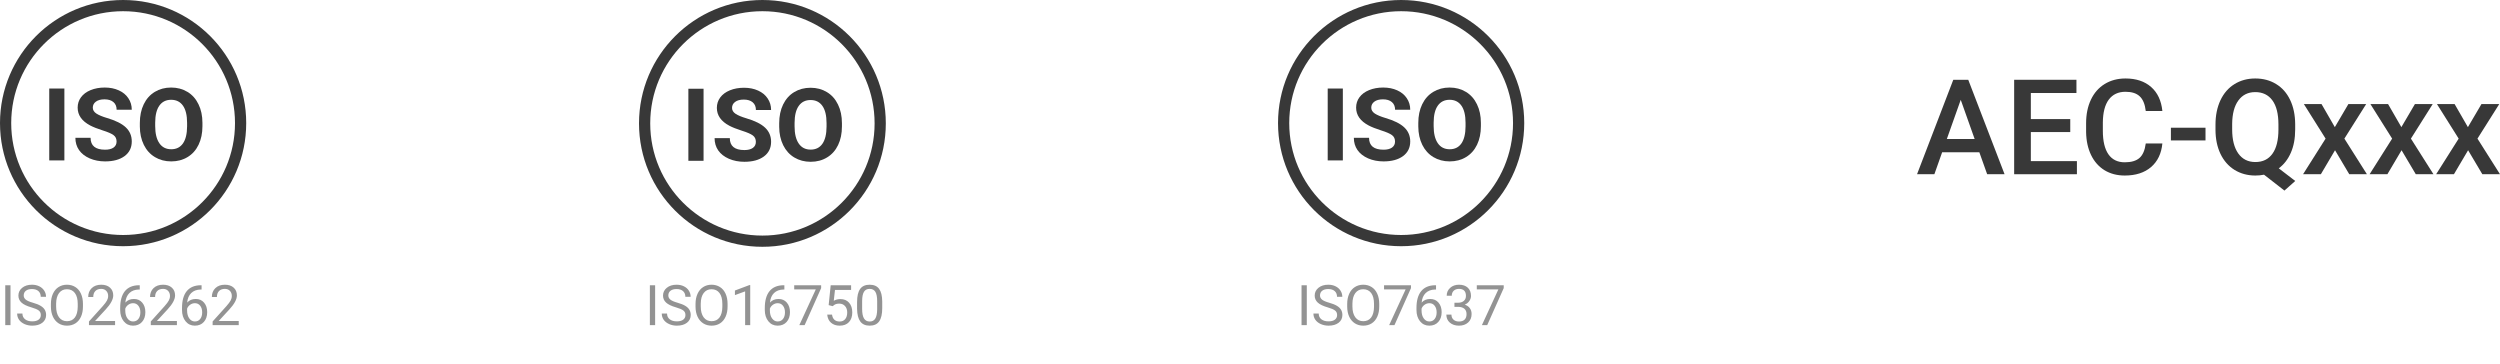 <svg width="446" height="65" viewBox="0 0 446 65" fill="none" xmlns="http://www.w3.org/2000/svg">
<circle cx="21.962" cy="21.962" r="20.962" stroke="#383838" stroke-width="2"/>
<path d="M11.486 28.618H8.785V15.793H11.486V28.618Z" fill="#383838"/>
<path d="M20.797 25.253C20.797 24.754 20.617 24.372 20.257 24.108C19.897 23.838 19.248 23.556 18.312 23.262C17.375 22.963 16.634 22.669 16.088 22.382C14.599 21.595 13.854 20.535 13.854 19.202C13.854 18.509 14.053 17.892 14.449 17.352C14.851 16.806 15.424 16.381 16.169 16.075C16.919 15.77 17.76 15.617 18.69 15.617C19.627 15.617 20.461 15.784 21.193 16.119C21.926 16.448 22.493 16.915 22.895 17.52C23.304 18.125 23.508 18.811 23.508 19.581H20.806C20.806 18.994 20.617 18.538 20.239 18.215C19.861 17.887 19.329 17.722 18.645 17.722C17.985 17.722 17.471 17.86 17.105 18.136C16.739 18.406 16.556 18.765 16.556 19.211C16.556 19.628 16.769 19.977 17.195 20.259C17.628 20.541 18.261 20.805 19.095 21.052C20.632 21.504 21.752 22.065 22.454 22.734C23.157 23.404 23.508 24.237 23.508 25.235C23.508 26.345 23.078 27.217 22.22 27.852C21.361 28.48 20.206 28.794 18.753 28.794C17.745 28.794 16.826 28.615 15.998 28.257C15.169 27.893 14.536 27.396 14.098 26.768C13.665 26.14 13.449 25.412 13.449 24.584H16.16C16.16 25.999 17.024 26.706 18.753 26.706C19.395 26.706 19.897 26.58 20.257 26.328C20.617 26.069 20.797 25.711 20.797 25.253Z" fill="#383838"/>
<path d="M36.115 22.496C36.115 23.759 35.886 24.866 35.43 25.817C34.974 26.768 34.32 27.502 33.467 28.019C32.621 28.536 31.648 28.794 30.549 28.794C29.463 28.794 28.493 28.539 27.641 28.028C26.788 27.517 26.128 26.789 25.66 25.843C25.192 24.892 24.954 23.8 24.948 22.567V21.933C24.948 20.67 25.18 19.56 25.642 18.603C26.11 17.64 26.767 16.903 27.614 16.392C28.466 15.876 29.439 15.617 30.532 15.617C31.624 15.617 32.594 15.876 33.44 16.392C34.293 16.903 34.95 17.64 35.412 18.603C35.88 19.56 36.115 20.667 36.115 21.924V22.496ZM33.377 21.915C33.377 20.57 33.131 19.548 32.639 18.85C32.146 18.151 31.444 17.802 30.532 17.802C29.625 17.802 28.926 18.148 28.433 18.841C27.941 19.528 27.692 20.538 27.686 21.871V22.496C27.686 23.806 27.932 24.822 28.424 25.544C28.917 26.266 29.625 26.627 30.549 26.627C31.456 26.627 32.152 26.281 32.639 25.588C33.125 24.889 33.371 23.873 33.377 22.54V21.915Z" fill="#383838"/>
<path d="M1.874 58H0.937V50.891H1.874V58ZM5.588 54.831C4.784 54.6 4.198 54.317 3.83 53.981C3.466 53.643 3.283 53.226 3.283 52.731C3.283 52.172 3.506 51.709 3.952 51.345C4.401 50.977 4.984 50.793 5.7 50.793C6.188 50.793 6.623 50.887 7.004 51.076C7.388 51.265 7.684 51.525 7.893 51.857C8.104 52.19 8.21 52.552 8.21 52.946H7.268C7.268 52.517 7.131 52.18 6.857 51.935C6.584 51.688 6.198 51.565 5.7 51.565C5.238 51.565 4.877 51.667 4.616 51.872C4.359 52.074 4.23 52.355 4.23 52.717C4.23 53.007 4.353 53.252 4.597 53.454C4.844 53.653 5.262 53.835 5.852 54.001C6.444 54.167 6.906 54.351 7.238 54.553C7.574 54.751 7.821 54.984 7.98 55.251C8.143 55.518 8.225 55.832 8.225 56.193C8.225 56.77 8 57.232 7.551 57.58C7.102 57.925 6.501 58.098 5.749 58.098C5.261 58.098 4.805 58.005 4.382 57.819C3.959 57.63 3.632 57.373 3.4 57.048C3.173 56.722 3.059 56.353 3.059 55.94H4.001C4.001 56.369 4.159 56.709 4.475 56.96C4.794 57.207 5.218 57.331 5.749 57.331C6.244 57.331 6.623 57.23 6.887 57.028C7.15 56.827 7.282 56.551 7.282 56.203C7.282 55.855 7.16 55.586 6.916 55.398C6.672 55.205 6.229 55.017 5.588 54.831ZM14.799 54.675C14.799 55.371 14.682 55.98 14.448 56.501C14.213 57.019 13.881 57.414 13.452 57.688C13.022 57.961 12.521 58.098 11.948 58.098C11.388 58.098 10.892 57.961 10.459 57.688C10.026 57.411 9.689 57.019 9.448 56.511C9.21 56 9.088 55.409 9.082 54.738V54.226C9.082 53.542 9.2 52.938 9.438 52.414C9.676 51.89 10.011 51.49 10.444 51.213C10.88 50.933 11.378 50.793 11.938 50.793C12.508 50.793 13.009 50.931 13.442 51.208C13.878 51.481 14.213 51.88 14.448 52.404C14.682 52.925 14.799 53.532 14.799 54.226V54.675ZM13.867 54.216C13.867 53.373 13.697 52.727 13.359 52.277C13.02 51.825 12.547 51.599 11.938 51.599C11.346 51.599 10.879 51.825 10.537 52.277C10.198 52.727 10.024 53.352 10.014 54.152V54.675C10.014 55.492 10.185 56.135 10.527 56.603C10.872 57.069 11.346 57.302 11.948 57.302C12.553 57.302 13.022 57.082 13.354 56.643C13.686 56.2 13.857 55.567 13.867 54.743V54.216ZM20.529 58H15.871V57.351L18.332 54.616C18.697 54.203 18.948 53.867 19.084 53.61C19.224 53.35 19.294 53.081 19.294 52.805C19.294 52.434 19.182 52.129 18.957 51.892C18.733 51.654 18.433 51.535 18.059 51.535C17.61 51.535 17.26 51.664 17.009 51.921C16.762 52.175 16.638 52.53 16.638 52.985H15.735C15.735 52.331 15.944 51.802 16.364 51.398C16.788 50.995 17.352 50.793 18.059 50.793C18.72 50.793 19.242 50.967 19.626 51.315C20.01 51.66 20.202 52.121 20.202 52.697C20.202 53.397 19.756 54.23 18.864 55.197L16.96 57.263H20.529V58ZM24.931 50.886V51.652H24.765C24.062 51.665 23.502 51.874 23.086 52.277C22.669 52.681 22.428 53.249 22.363 53.981C22.737 53.552 23.248 53.337 23.896 53.337C24.515 53.337 25.008 53.555 25.376 53.991C25.747 54.427 25.932 54.991 25.932 55.681C25.932 56.413 25.732 56.999 25.332 57.438C24.935 57.878 24.401 58.098 23.73 58.098C23.05 58.098 22.498 57.837 22.075 57.316C21.652 56.792 21.44 56.118 21.44 55.295V54.948C21.44 53.64 21.719 52.64 22.275 51.95C22.835 51.257 23.667 50.902 24.77 50.886H24.931ZM23.745 54.089C23.436 54.089 23.151 54.182 22.89 54.367C22.63 54.553 22.449 54.785 22.348 55.065V55.398C22.348 55.983 22.48 56.455 22.744 56.813C23.008 57.172 23.336 57.351 23.73 57.351C24.137 57.351 24.456 57.201 24.687 56.901C24.922 56.602 25.039 56.21 25.039 55.725C25.039 55.236 24.92 54.842 24.682 54.543C24.448 54.24 24.136 54.089 23.745 54.089ZM31.56 58H26.902V57.351L29.363 54.616C29.727 54.203 29.978 53.867 30.115 53.61C30.255 53.35 30.325 53.081 30.325 52.805C30.325 52.434 30.212 52.129 29.988 51.892C29.763 51.654 29.464 51.535 29.089 51.535C28.64 51.535 28.29 51.664 28.04 51.921C27.792 52.175 27.668 52.53 27.668 52.985H26.765C26.765 52.331 26.975 51.802 27.395 51.398C27.818 50.995 28.383 50.793 29.089 50.793C29.75 50.793 30.273 50.967 30.657 51.315C31.041 51.66 31.233 52.121 31.233 52.697C31.233 53.397 30.787 54.23 29.895 55.197L27.991 57.263H31.56V58ZM35.962 50.886V51.652H35.796C35.093 51.665 34.533 51.874 34.116 52.277C33.7 52.681 33.459 53.249 33.394 53.981C33.768 53.552 34.279 53.337 34.927 53.337C35.545 53.337 36.038 53.555 36.406 53.991C36.777 54.427 36.963 54.991 36.963 55.681C36.963 56.413 36.763 56.999 36.362 57.438C35.965 57.878 35.431 58.098 34.761 58.098C34.08 58.098 33.529 57.837 33.105 57.316C32.682 56.792 32.471 56.118 32.471 55.295V54.948C32.471 53.64 32.749 52.64 33.306 51.95C33.866 51.257 34.697 50.902 35.801 50.886H35.962ZM34.775 54.089C34.466 54.089 34.181 54.182 33.921 54.367C33.66 54.553 33.48 54.785 33.379 55.065V55.398C33.379 55.983 33.511 56.455 33.774 56.813C34.038 57.172 34.367 57.351 34.761 57.351C35.168 57.351 35.487 57.201 35.718 56.901C35.952 56.602 36.069 56.21 36.069 55.725C36.069 55.236 35.95 54.842 35.713 54.543C35.478 54.24 35.166 54.089 34.775 54.089ZM42.59 58H37.932V57.351L40.393 54.616C40.758 54.203 41.008 53.867 41.145 53.61C41.285 53.35 41.355 53.081 41.355 52.805C41.355 52.434 41.243 52.129 41.018 51.892C40.794 51.654 40.494 51.535 40.12 51.535C39.67 51.535 39.321 51.664 39.07 51.921C38.822 52.175 38.699 52.53 38.699 52.985H37.795C37.795 52.331 38.005 51.802 38.425 51.398C38.849 50.995 39.413 50.793 40.12 50.793C40.781 50.793 41.303 50.967 41.687 51.315C42.071 51.66 42.263 52.121 42.263 52.697C42.263 53.397 41.817 54.23 40.925 55.197L39.021 57.263H42.59V58Z" fill="#939393"/>
<circle cx="136.014" cy="22.014" r="21.014" stroke="#383838" stroke-width="2"/>
<path d="M125.514 28.687H122.806V15.831H125.514V28.687Z" fill="#383838"/>
<path d="M134.847 25.314C134.847 24.814 134.667 24.431 134.306 24.166C133.945 23.895 133.295 23.613 132.356 23.319C131.417 23.018 130.674 22.724 130.126 22.436C128.634 21.647 127.888 20.584 127.888 19.248C127.888 18.554 128.086 17.936 128.484 17.394C128.887 16.847 129.461 16.42 130.208 16.114C130.96 15.808 131.802 15.655 132.735 15.655C133.674 15.655 134.51 15.822 135.244 16.158C135.979 16.488 136.547 16.956 136.95 17.562C137.36 18.168 137.564 18.857 137.564 19.628H134.856C134.856 19.039 134.667 18.583 134.288 18.259C133.908 17.93 133.376 17.765 132.69 17.765C132.028 17.765 131.513 17.903 131.146 18.18C130.779 18.451 130.596 18.81 130.596 19.257C130.596 19.675 130.809 20.025 131.237 20.308C131.67 20.59 132.305 20.855 133.141 21.102C134.682 21.556 135.804 22.118 136.508 22.789C137.212 23.46 137.564 24.296 137.564 25.296C137.564 26.409 137.134 27.283 136.273 27.919C135.413 28.548 134.255 28.863 132.798 28.863C131.787 28.863 130.867 28.684 130.036 28.325C129.206 27.96 128.571 27.462 128.131 26.833C127.698 26.203 127.482 25.473 127.482 24.643H130.199C130.199 26.061 131.065 26.771 132.798 26.771C133.442 26.771 133.945 26.644 134.306 26.391C134.667 26.132 134.847 25.773 134.847 25.314Z" fill="#383838"/>
<path d="M150.201 22.55C150.201 23.816 149.973 24.925 149.515 25.879C149.058 26.833 148.402 27.568 147.548 28.086C146.699 28.604 145.724 28.863 144.623 28.863C143.534 28.863 142.562 28.607 141.707 28.095C140.853 27.583 140.191 26.853 139.722 25.905C139.252 24.952 139.015 23.857 139.009 22.621V21.985C139.009 20.72 139.24 19.607 139.704 18.648C140.173 17.683 140.832 16.944 141.68 16.432C142.535 15.914 143.51 15.655 144.605 15.655C145.7 15.655 146.672 15.914 147.521 16.432C148.375 16.944 149.034 17.683 149.497 18.648C149.967 19.607 150.201 20.717 150.201 21.976V22.55ZM147.457 21.968C147.457 20.62 147.211 19.596 146.717 18.895C146.224 18.195 145.52 17.844 144.605 17.844C143.696 17.844 142.995 18.192 142.502 18.886C142.008 19.575 141.759 20.587 141.753 21.924V22.55C141.753 23.863 141.999 24.881 142.493 25.605C142.986 26.329 143.696 26.691 144.623 26.691C145.532 26.691 146.23 26.344 146.717 25.649C147.205 24.949 147.451 23.931 147.457 22.595V21.968Z" fill="#383838"/>
<path d="M116.874 58H115.937V50.891H116.874V58ZM120.588 54.831C119.784 54.6 119.198 54.317 118.83 53.981C118.465 53.643 118.283 53.226 118.283 52.731C118.283 52.172 118.506 51.709 118.952 51.345C119.401 50.977 119.984 50.793 120.7 50.793C121.188 50.793 121.623 50.887 122.004 51.076C122.388 51.265 122.684 51.525 122.893 51.857C123.104 52.19 123.21 52.552 123.21 52.946H122.268C122.268 52.517 122.131 52.18 121.857 51.935C121.584 51.688 121.198 51.565 120.7 51.565C120.238 51.565 119.877 51.667 119.616 51.872C119.359 52.074 119.23 52.355 119.23 52.717C119.23 53.007 119.353 53.252 119.597 53.454C119.844 53.653 120.262 53.835 120.852 54.001C121.444 54.167 121.906 54.351 122.238 54.553C122.574 54.751 122.821 54.984 122.98 55.251C123.143 55.518 123.225 55.832 123.225 56.193C123.225 56.77 123 57.232 122.551 57.58C122.102 57.925 121.501 58.098 120.749 58.098C120.261 58.098 119.805 58.005 119.382 57.819C118.959 57.63 118.632 57.373 118.4 57.048C118.173 56.722 118.059 56.353 118.059 55.94H119.001C119.001 56.369 119.159 56.709 119.475 56.96C119.794 57.207 120.218 57.331 120.749 57.331C121.244 57.331 121.623 57.23 121.887 57.028C122.15 56.827 122.282 56.551 122.282 56.203C122.282 55.855 122.16 55.586 121.916 55.398C121.672 55.205 121.229 55.017 120.588 54.831ZM129.799 54.675C129.799 55.371 129.682 55.98 129.448 56.501C129.213 57.019 128.881 57.414 128.452 57.688C128.022 57.961 127.521 58.098 126.948 58.098C126.388 58.098 125.892 57.961 125.459 57.688C125.026 57.411 124.689 57.019 124.448 56.511C124.21 56 124.088 55.409 124.082 54.738V54.226C124.082 53.542 124.2 52.938 124.438 52.414C124.676 51.89 125.011 51.49 125.444 51.213C125.88 50.933 126.378 50.793 126.938 50.793C127.508 50.793 128.009 50.931 128.442 51.208C128.878 51.481 129.213 51.88 129.448 52.404C129.682 52.925 129.799 53.532 129.799 54.226V54.675ZM128.867 54.216C128.867 53.373 128.698 52.727 128.359 52.277C128.02 51.825 127.547 51.599 126.938 51.599C126.346 51.599 125.879 51.825 125.537 52.277C125.198 52.727 125.024 53.352 125.014 54.152V54.675C125.014 55.492 125.185 56.135 125.527 56.603C125.872 57.069 126.346 57.302 126.948 57.302C127.553 57.302 128.022 57.082 128.354 56.643C128.686 56.2 128.857 55.567 128.867 54.743V54.216ZM133.84 58H132.932V51.98L131.111 52.648V51.828L133.698 50.856H133.84V58ZM139.931 50.886V51.652H139.765C139.062 51.665 138.502 51.874 138.086 52.277C137.669 52.681 137.428 53.249 137.363 53.981C137.737 53.552 138.249 53.337 138.896 53.337C139.515 53.337 140.008 53.555 140.376 53.991C140.747 54.427 140.932 54.991 140.932 55.681C140.932 56.413 140.732 56.999 140.332 57.438C139.935 57.878 139.401 58.098 138.73 58.098C138.05 58.098 137.498 57.837 137.075 57.316C136.652 56.792 136.44 56.118 136.44 55.295V54.948C136.44 53.64 136.719 52.64 137.275 51.95C137.835 51.257 138.667 50.902 139.77 50.886H139.931ZM138.745 54.089C138.436 54.089 138.151 54.182 137.89 54.367C137.63 54.553 137.449 54.785 137.348 55.065V55.398C137.348 55.983 137.48 56.455 137.744 56.813C138.008 57.172 138.336 57.351 138.73 57.351C139.137 57.351 139.456 57.201 139.687 56.901C139.922 56.602 140.039 56.21 140.039 55.725C140.039 55.236 139.92 54.842 139.682 54.543C139.448 54.24 139.136 54.089 138.745 54.089ZM146.492 51.398L143.547 58H142.6L145.535 51.633H141.687V50.891H146.492V51.398ZM147.832 54.435L148.193 50.891H151.836V51.726H148.96L148.745 53.664C149.093 53.459 149.489 53.356 149.932 53.356C150.579 53.356 151.094 53.571 151.475 54.001C151.855 54.427 152.046 55.005 152.046 55.734C152.046 56.467 151.847 57.045 151.45 57.468C151.056 57.888 150.505 58.098 149.795 58.098C149.167 58.098 148.654 57.923 148.257 57.575C147.86 57.227 147.633 56.745 147.578 56.13H148.433C148.488 56.537 148.633 56.844 148.867 57.053C149.102 57.258 149.411 57.36 149.795 57.36C150.215 57.36 150.544 57.217 150.781 56.931C151.022 56.644 151.143 56.249 151.143 55.744C151.143 55.269 151.012 54.888 150.752 54.602C150.495 54.312 150.151 54.167 149.722 54.167C149.328 54.167 149.019 54.253 148.794 54.426L148.555 54.621L147.832 54.435ZM157.39 54.968C157.39 56.026 157.21 56.812 156.848 57.326C156.487 57.84 155.922 58.098 155.154 58.098C154.395 58.098 153.834 57.847 153.469 57.346C153.105 56.841 152.916 56.089 152.903 55.09V53.884C152.903 52.839 153.084 52.062 153.445 51.555C153.806 51.047 154.373 50.793 155.144 50.793C155.909 50.793 156.472 51.039 156.834 51.53C157.195 52.019 157.38 52.774 157.39 53.796V54.968ZM156.487 53.732C156.487 52.967 156.379 52.411 156.165 52.062C155.95 51.711 155.61 51.535 155.144 51.535C154.682 51.535 154.345 51.709 154.133 52.058C153.922 52.406 153.813 52.941 153.806 53.664V55.109C153.806 55.878 153.917 56.446 154.138 56.813C154.363 57.178 154.701 57.36 155.154 57.36C155.6 57.36 155.93 57.188 156.145 56.843C156.363 56.498 156.477 55.954 156.487 55.212V53.732Z" fill="#939393"/>
<circle cx="249.962" cy="21.962" r="20.962" stroke="#383838" stroke-width="2"/>
<path d="M239.563 28.618H236.862V15.793H239.563V28.618Z" fill="#383838"/>
<path d="M248.874 25.253C248.874 24.754 248.694 24.372 248.334 24.108C247.974 23.838 247.325 23.556 246.389 23.262C245.452 22.963 244.711 22.669 244.165 22.382C242.676 21.595 241.931 20.535 241.931 19.202C241.931 18.509 242.129 17.892 242.526 17.352C242.928 16.806 243.501 16.381 244.246 16.075C244.996 15.77 245.836 15.617 246.767 15.617C247.703 15.617 248.538 15.784 249.27 16.119C250.003 16.448 250.57 16.915 250.972 17.52C251.381 18.125 251.585 18.811 251.585 19.581H248.883C248.883 18.994 248.694 18.538 248.316 18.215C247.938 17.887 247.406 17.722 246.722 17.722C246.062 17.722 245.548 17.86 245.182 18.136C244.816 18.406 244.633 18.765 244.633 19.211C244.633 19.628 244.846 19.977 245.272 20.259C245.704 20.541 246.338 20.805 247.172 21.052C248.709 21.504 249.829 22.065 250.531 22.734C251.233 23.404 251.585 24.237 251.585 25.235C251.585 26.345 251.155 27.217 250.297 27.852C249.438 28.48 248.283 28.794 246.83 28.794C245.821 28.794 244.903 28.615 244.075 28.257C243.246 27.893 242.613 27.396 242.174 26.768C241.742 26.14 241.526 25.412 241.526 24.584H244.237C244.237 25.999 245.101 26.706 246.83 26.706C247.472 26.706 247.974 26.58 248.334 26.328C248.694 26.069 248.874 25.711 248.874 25.253Z" fill="#383838"/>
<path d="M264.191 22.496C264.191 23.759 263.963 24.866 263.507 25.817C263.051 26.768 262.397 27.502 261.544 28.019C260.698 28.536 259.725 28.794 258.626 28.794C257.54 28.794 256.57 28.539 255.718 28.028C254.865 27.517 254.205 26.789 253.737 25.843C253.269 24.892 253.031 23.8 253.025 22.567V21.933C253.025 20.67 253.257 19.56 253.719 18.603C254.187 17.64 254.844 16.903 255.691 16.392C256.543 15.876 257.516 15.617 258.608 15.617C259.701 15.617 260.671 15.876 261.517 16.392C262.37 16.903 263.027 17.64 263.489 18.603C263.957 19.56 264.191 20.667 264.191 21.924V22.496ZM261.454 21.915C261.454 20.57 261.208 19.548 260.716 18.85C260.223 18.151 259.521 17.802 258.608 17.802C257.702 17.802 257.003 18.148 256.51 18.841C256.018 19.528 255.769 20.538 255.763 21.871V22.496C255.763 23.806 256.009 24.822 256.501 25.544C256.994 26.266 257.702 26.627 258.626 26.627C259.533 26.627 260.229 26.281 260.716 25.588C261.202 24.889 261.448 23.873 261.454 22.54V21.915Z" fill="#383838"/>
<path d="M233.132 58H232.195V50.891H233.132V58ZM236.846 54.831C236.041 54.6 235.456 54.317 235.088 53.981C234.723 53.643 234.541 53.226 234.541 52.731C234.541 52.172 234.764 51.709 235.21 51.345C235.659 50.977 236.242 50.793 236.958 50.793C237.446 50.793 237.881 50.887 238.262 51.076C238.646 51.265 238.942 51.525 239.15 51.857C239.362 52.19 239.468 52.552 239.468 52.946H238.525C238.525 52.517 238.388 52.18 238.115 51.935C237.842 51.688 237.456 51.565 236.958 51.565C236.496 51.565 236.134 51.667 235.874 51.872C235.617 52.074 235.488 52.355 235.488 52.717C235.488 53.007 235.61 53.252 235.854 53.454C236.102 53.653 236.52 53.835 237.109 54.001C237.702 54.167 238.164 54.351 238.496 54.553C238.831 54.751 239.079 54.984 239.238 55.251C239.401 55.518 239.482 55.832 239.482 56.193C239.482 56.77 239.258 57.232 238.808 57.58C238.359 57.925 237.759 58.098 237.007 58.098C236.518 58.098 236.063 58.005 235.639 57.819C235.216 57.63 234.889 57.373 234.658 57.048C234.43 56.722 234.316 56.353 234.316 55.94H235.259C235.259 56.369 235.416 56.709 235.732 56.96C236.051 57.207 236.476 57.331 237.007 57.331C237.501 57.331 237.881 57.23 238.144 57.028C238.408 56.827 238.54 56.551 238.54 56.203C238.54 55.855 238.418 55.586 238.174 55.398C237.929 55.205 237.487 55.017 236.846 54.831ZM246.057 54.675C246.057 55.371 245.94 55.98 245.705 56.501C245.471 57.019 245.139 57.414 244.709 57.688C244.28 57.961 243.778 58.098 243.205 58.098C242.646 58.098 242.149 57.961 241.716 57.688C241.283 57.411 240.946 57.019 240.705 56.511C240.468 56 240.346 55.409 240.339 54.738V54.226C240.339 53.542 240.458 52.938 240.696 52.414C240.933 51.89 241.269 51.49 241.702 51.213C242.138 50.933 242.636 50.793 243.196 50.793C243.765 50.793 244.267 50.931 244.7 51.208C245.136 51.481 245.471 51.88 245.705 52.404C245.94 52.925 246.057 53.532 246.057 54.226V54.675ZM245.124 54.216C245.124 53.373 244.955 52.727 244.617 52.277C244.278 51.825 243.804 51.599 243.196 51.599C242.603 51.599 242.136 51.825 241.794 52.277C241.456 52.727 241.282 53.352 241.272 54.152V54.675C241.272 55.492 241.443 56.135 241.785 56.603C242.13 57.069 242.603 57.302 243.205 57.302C243.811 57.302 244.28 57.082 244.612 56.643C244.944 56.2 245.115 55.567 245.124 54.743V54.216ZM251.719 51.398L248.774 58H247.827L250.762 51.633H246.914V50.891H251.719V51.398ZM256.189 50.886V51.652H256.023C255.32 51.665 254.76 51.874 254.343 52.277C253.927 52.681 253.686 53.249 253.621 53.981C253.995 53.552 254.506 53.337 255.154 53.337C255.772 53.337 256.266 53.555 256.633 53.991C257.004 54.427 257.19 54.991 257.19 55.681C257.19 56.413 256.99 56.999 256.589 57.438C256.192 57.878 255.658 58.098 254.988 58.098C254.308 58.098 253.756 57.837 253.333 57.316C252.909 56.792 252.698 56.118 252.698 55.295V54.948C252.698 53.64 252.976 52.64 253.533 51.95C254.093 51.257 254.924 50.902 256.028 50.886H256.189ZM255.003 54.089C254.693 54.089 254.408 54.182 254.148 54.367C253.888 54.553 253.707 54.785 253.606 55.065V55.398C253.606 55.983 253.738 56.455 254.002 56.813C254.265 57.172 254.594 57.351 254.988 57.351C255.395 57.351 255.714 57.201 255.945 56.901C256.179 56.602 256.296 56.21 256.296 55.725C256.296 55.236 256.178 54.842 255.94 54.543C255.706 54.24 255.393 54.089 255.003 54.089ZM259.473 54.006H260.152C260.578 53.999 260.913 53.887 261.157 53.669C261.402 53.451 261.524 53.156 261.524 52.785C261.524 51.952 261.109 51.535 260.279 51.535C259.888 51.535 259.575 51.648 259.341 51.872C259.11 52.093 258.994 52.388 258.994 52.756H258.091C258.091 52.193 258.296 51.726 258.706 51.355C259.12 50.98 259.644 50.793 260.279 50.793C260.949 50.793 261.475 50.97 261.856 51.325C262.237 51.68 262.427 52.173 262.427 52.805C262.427 53.114 262.326 53.413 262.124 53.703C261.926 53.993 261.654 54.209 261.309 54.352C261.699 54.476 262.001 54.681 262.212 54.968C262.427 55.254 262.534 55.604 262.534 56.018C262.534 56.656 262.326 57.162 261.909 57.536C261.493 57.91 260.951 58.098 260.283 58.098C259.616 58.098 259.072 57.917 258.653 57.556C258.236 57.194 258.028 56.717 258.028 56.125H258.936C258.936 56.499 259.058 56.799 259.302 57.023C259.546 57.248 259.873 57.36 260.283 57.36C260.72 57.36 261.053 57.246 261.284 57.019C261.515 56.791 261.631 56.464 261.631 56.037C261.631 55.624 261.504 55.306 261.25 55.085C260.996 54.864 260.63 54.75 260.152 54.743H259.473V54.006ZM268.264 51.398L265.32 58H264.373L267.307 51.633H263.46V50.891H268.264V51.398Z" fill="#939393"/>
<path d="M353.112 27.16H346.48L345.092 31.083H342L348.467 14.232H351.136L357.615 31.083H354.511L353.112 27.16ZM347.315 24.799H352.277L349.796 17.808L347.315 24.799Z" fill="#383838"/>
<path d="M369.333 23.56H362.301V28.745H370.521V31.083H359.326V14.232H370.438V16.593H362.301V21.245H369.333V23.56Z" fill="#383838"/>
<path d="M385.766 25.597C385.593 27.395 384.919 28.799 383.743 29.81C382.567 30.813 381.004 31.315 379.052 31.315C377.688 31.315 376.484 30.998 375.442 30.366C374.407 29.725 373.607 28.819 373.043 27.646C372.479 26.473 372.185 25.111 372.161 23.56V21.986C372.161 20.397 372.447 18.996 373.019 17.785C373.592 16.573 374.411 15.64 375.477 14.984C376.551 14.328 377.79 14 379.193 14C381.082 14 382.603 14.505 383.755 15.516C384.907 16.527 385.578 17.954 385.766 19.799H382.803C382.661 18.587 382.301 17.715 381.721 17.183C381.149 16.643 380.306 16.373 379.193 16.373C377.899 16.373 376.904 16.84 376.206 17.773C375.516 18.699 375.163 20.061 375.148 21.859V23.352C375.148 25.173 375.477 26.562 376.135 27.518C376.802 28.475 377.774 28.954 379.052 28.954C380.22 28.954 381.098 28.695 381.686 28.178C382.273 27.661 382.646 26.801 382.803 25.597H385.766Z" fill="#383838"/>
<path d="M393.462 25.053H387.289V22.785H393.462V25.053Z" fill="#383838"/>
<path d="M409.46 23.097C409.46 24.694 409.201 26.079 408.684 27.252C408.174 28.417 407.457 29.343 406.532 30.03L409.471 32.287L407.543 34L403.898 31.164C403.42 31.265 402.906 31.315 402.357 31.315C400.978 31.315 399.743 30.983 398.654 30.319C397.572 29.648 396.733 28.695 396.137 27.461C395.549 26.226 395.251 24.802 395.244 23.19V22.241C395.244 20.597 395.538 19.147 396.125 17.889C396.721 16.631 397.556 15.671 398.63 15.007C399.712 14.336 400.946 14 402.334 14C403.745 14 404.987 14.332 406.061 14.995C407.143 15.651 407.978 16.6 408.566 17.843C409.154 19.077 409.452 20.516 409.46 22.16V23.097ZM406.473 22.218C406.473 20.319 406.112 18.88 405.391 17.901C404.67 16.921 403.651 16.431 402.334 16.431C401.056 16.431 400.053 16.928 399.324 17.924C398.603 18.911 398.234 20.308 398.218 22.113V23.097C398.218 24.918 398.579 26.342 399.3 27.368C400.029 28.394 401.048 28.907 402.357 28.907C403.682 28.907 404.697 28.414 405.403 27.426C406.116 26.438 406.473 24.995 406.473 23.097V22.218Z" fill="#383838"/>
<path d="M416.533 22.681L418.955 18.56H422.13L418.238 24.729L422.259 31.083H419.108L416.568 26.801L414.04 31.083H410.865L414.886 24.729L411.006 18.56H414.157L416.533 22.681Z" fill="#383838"/>
<path d="M428.403 22.681L430.825 18.56H434L430.108 24.729L434.13 31.083H430.978L428.438 26.801L425.91 31.083H422.736L426.757 24.729L422.877 18.56H426.028L428.403 22.681Z" fill="#383838"/>
<path d="M440.274 22.681L442.696 18.56H445.871L441.979 24.729L446 31.083H442.849L440.309 26.801L437.781 31.083H434.606L438.627 24.729L434.747 18.56H437.898L440.274 22.681Z" fill="#383838"/>
</svg>
